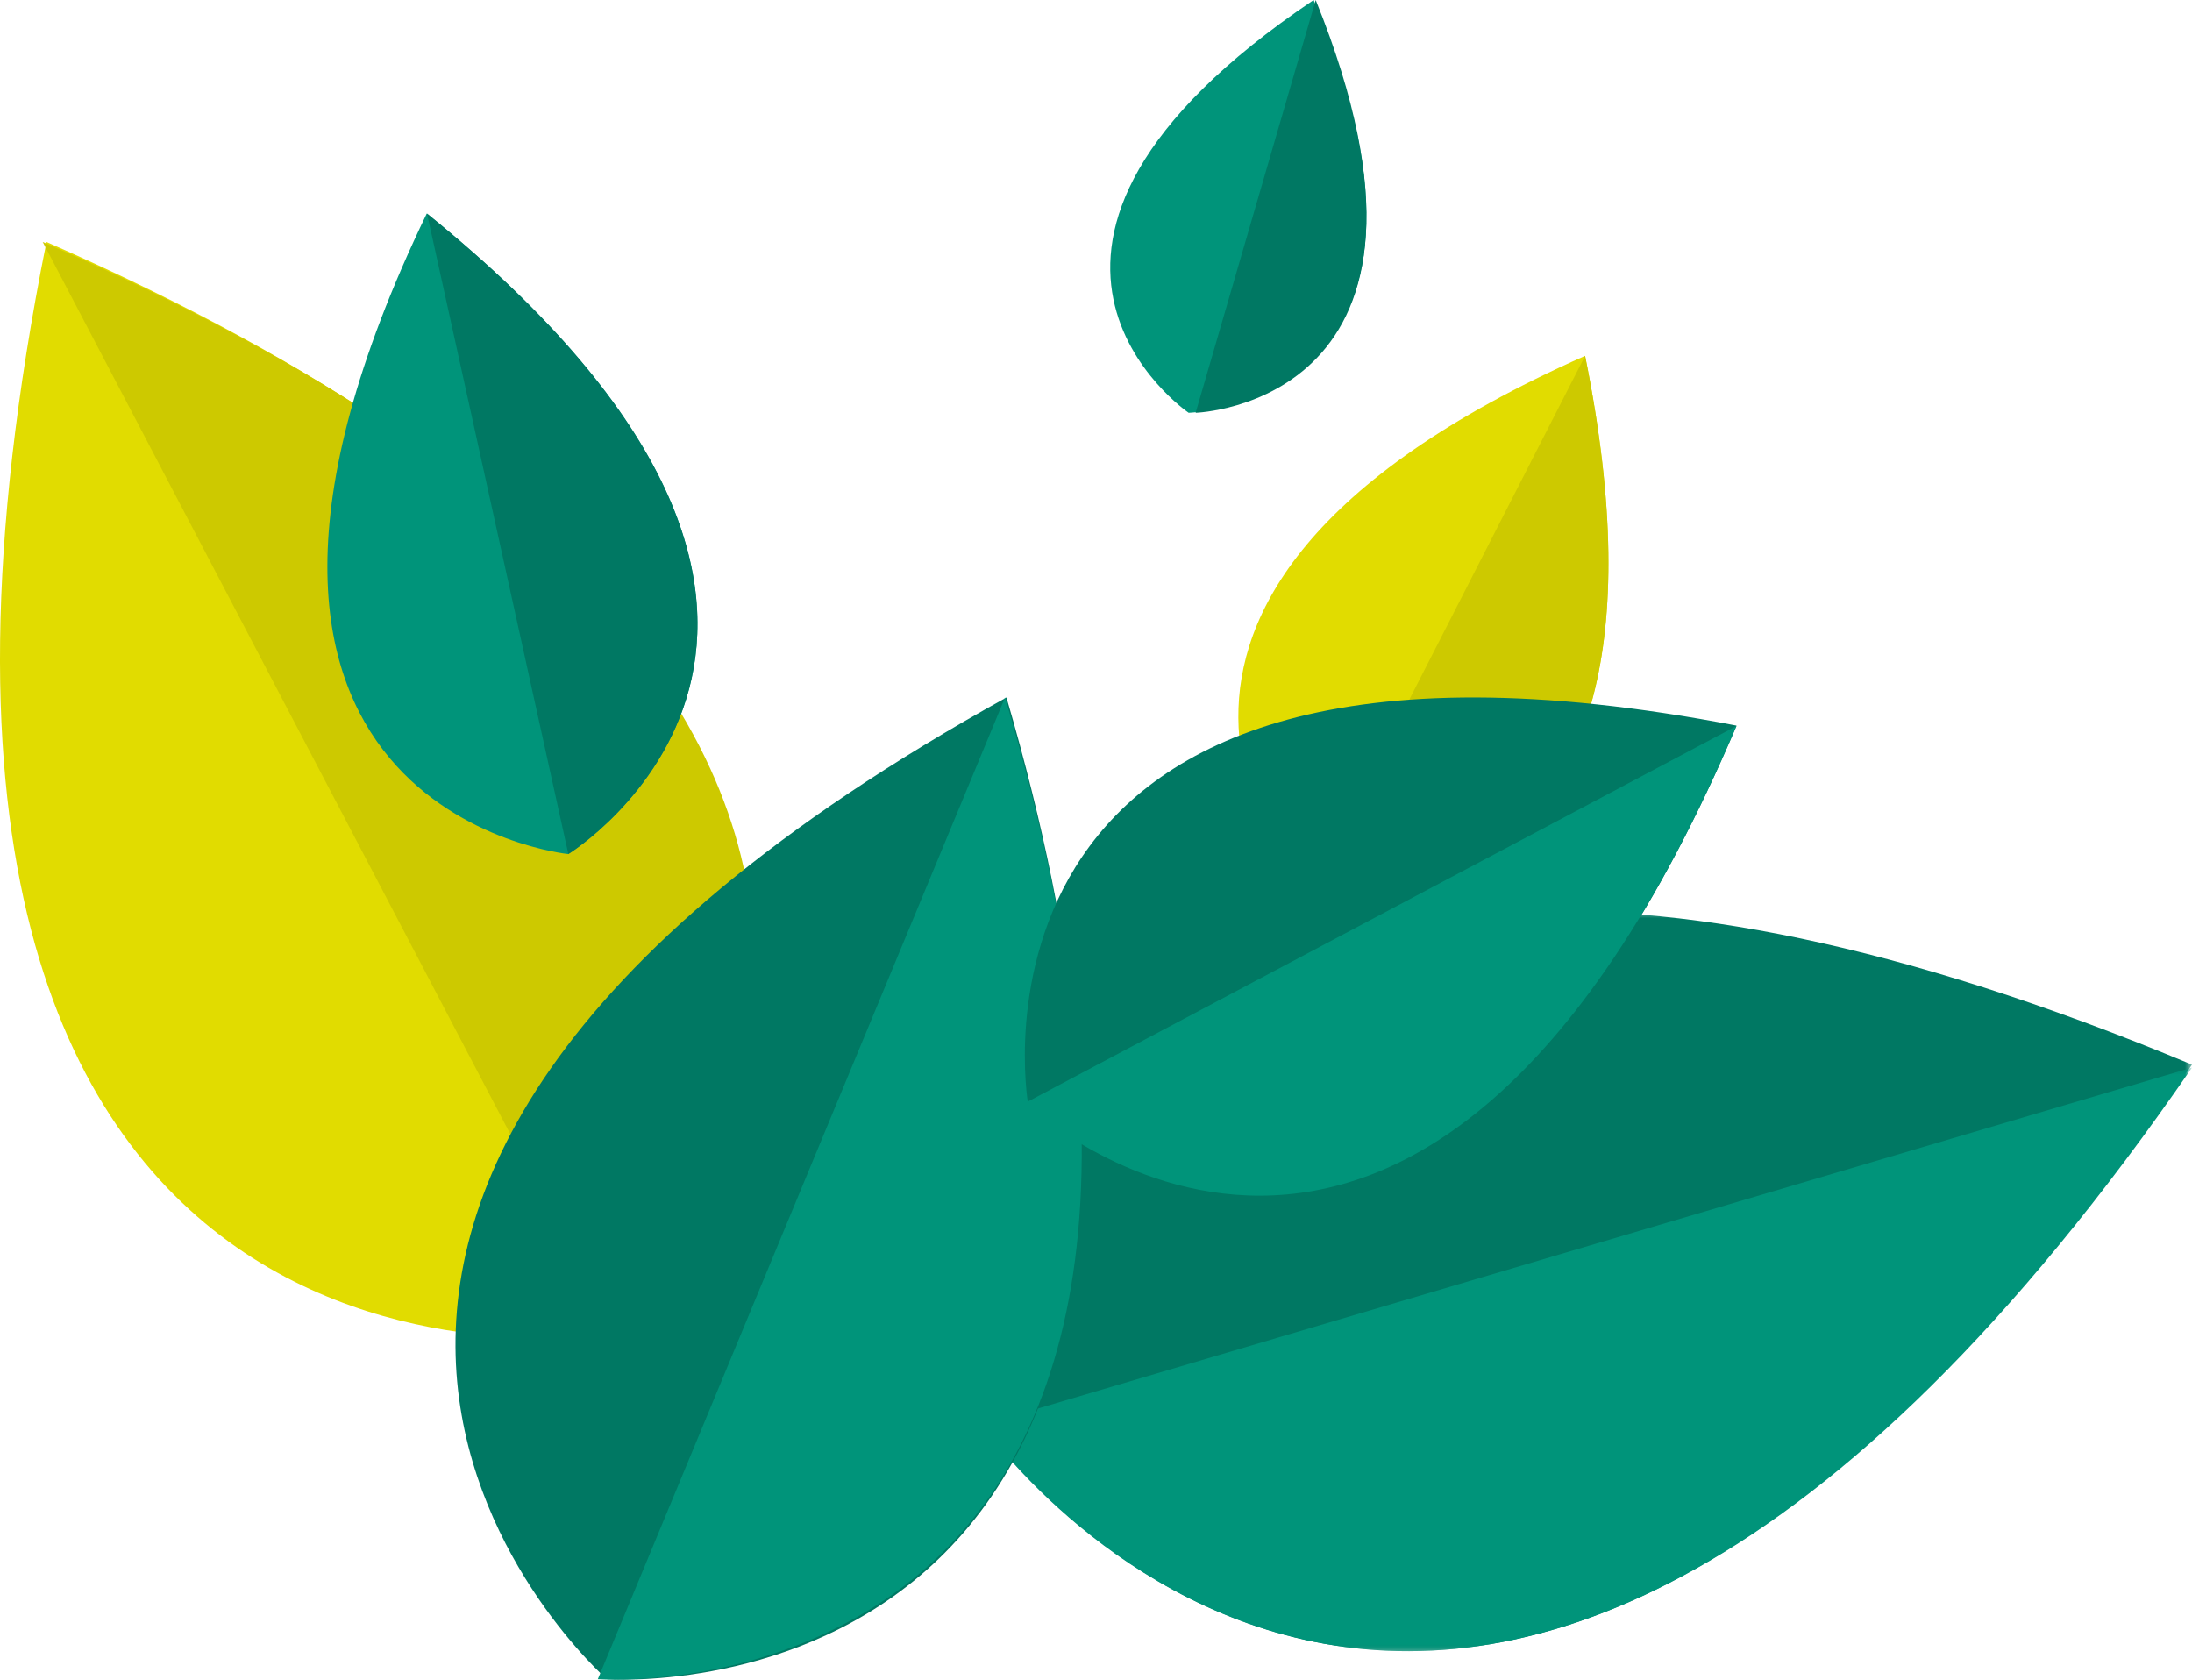 <?xml version="1.0" encoding="UTF-8"?>
<svg width="154px" height="118px" viewBox="0 0 154 118" version="1.1" xmlns="http://www.w3.org/2000/svg" xmlns:xlink="http://www.w3.org/1999/xlink">
    <title>Group 31</title>
    <defs>
        <polygon id="path-1" points="0 0 85 0 85 52 0 52"></polygon>
        <polygon id="path-3" points="0 0 85 0 85 41 0 41"></polygon>
    </defs>
    <g id="Page-1" stroke="none" stroke-width="1" fill="none" fill-rule="evenodd">
        <g id="Recherche-une-plante_231222_vignette-1" transform="translate(-1458, -239)">
            <g id="Group-31" transform="translate(1458, 239)">
                <path d="M3.264,17 C83.059,52.009 42.889,93.705 42.889,93.705 C42.889,93.705 -14.008,103.022 3.264,17" id="Fill-1" fill="#E1DC00"></path>
                <path d="M3,17 L42.835,93 C42.835,93 83.219,51.688 3,17" id="Fill-3" fill="#CDC900"></path>
                <path d="M111.361,25 C119.949,67.381 91.997,62.86 91.997,62.86 C91.997,62.86 72.219,42.359 111.361,25" id="Fill-5" fill="#E1DC00"></path>
                <path d="M111.361,25 L92,62.86 C92,62.86 119.948,67.381 111.361,25" id="Fill-7" fill="#CDC900"></path>
                <g id="Group-11" transform="translate(69, 64)">
                    <mask id="mask-2" fill="white">
                        <use xlink:href="#path-1"></use>
                    </mask>
                    <g id="Clip-10"></g>
                    <path d="M85,10.796 C33.949,85.282 0,36.032 0,36.032 C0,36.032 1.931,-23.869 85,10.796" id="Fill-9" fill="#007863" mask="url(#mask-2)"></path>
                </g>
                <g id="Group-14" transform="translate(69, 75)">
                    <mask id="mask-4" fill="white">
                        <use xlink:href="#path-3"></use>
                    </mask>
                    <g id="Clip-13"></g>
                    <path d="M85,0 L0,25.111 C0,25.111 33.949,74.117 85,0" id="Fill-12" fill="#00947A" mask="url(#mask-4)"></path>
                </g>
                <path d="M92.289,0 C104.238,28.374 83.509,29 83.509,29 C83.509,29 66.486,17.386 92.289,0" id="Fill-15" fill="#00947A"></path>
                <path d="M92.435,0 L84,29 C84,29 103.914,28.374 92.435,0" id="Fill-17" fill="#007863"></path>
                <path d="M70.71,49 C91.889,121.615 42.636,117.97 42.636,117.97 C42.636,117.97 5.233,85.212 70.71,49" id="Fill-19" fill="#007863"></path>
                <path d="M70.61,49 L42,117.97 C42,117.97 92.191,121.615 70.61,49" id="Fill-21" fill="#00947A"></path>
                <path d="M122,50.977 C99.648,103.676 72.222,77.498 72.222,77.498 C72.222,77.498 65.807,40.123 122,50.977" id="Fill-23" fill="#007863"></path>
                <path d="M122,51 L72,77.502 C72,77.502 99.548,103.663 122,51" id="Fill-25" fill="#00947A"></path>
                <path d="M29.982,15 C65.894,44.013 39.92,60 39.92,60 C39.92,60 9.752,56.991 29.982,15" id="Fill-27" fill="#00947A"></path>
                <path d="M30,15 L39.929,60 C39.929,60 65.877,44.013 30,15" id="Fill-29" fill="#007863"></path>
            </g>
        </g>
    </g>
</svg>